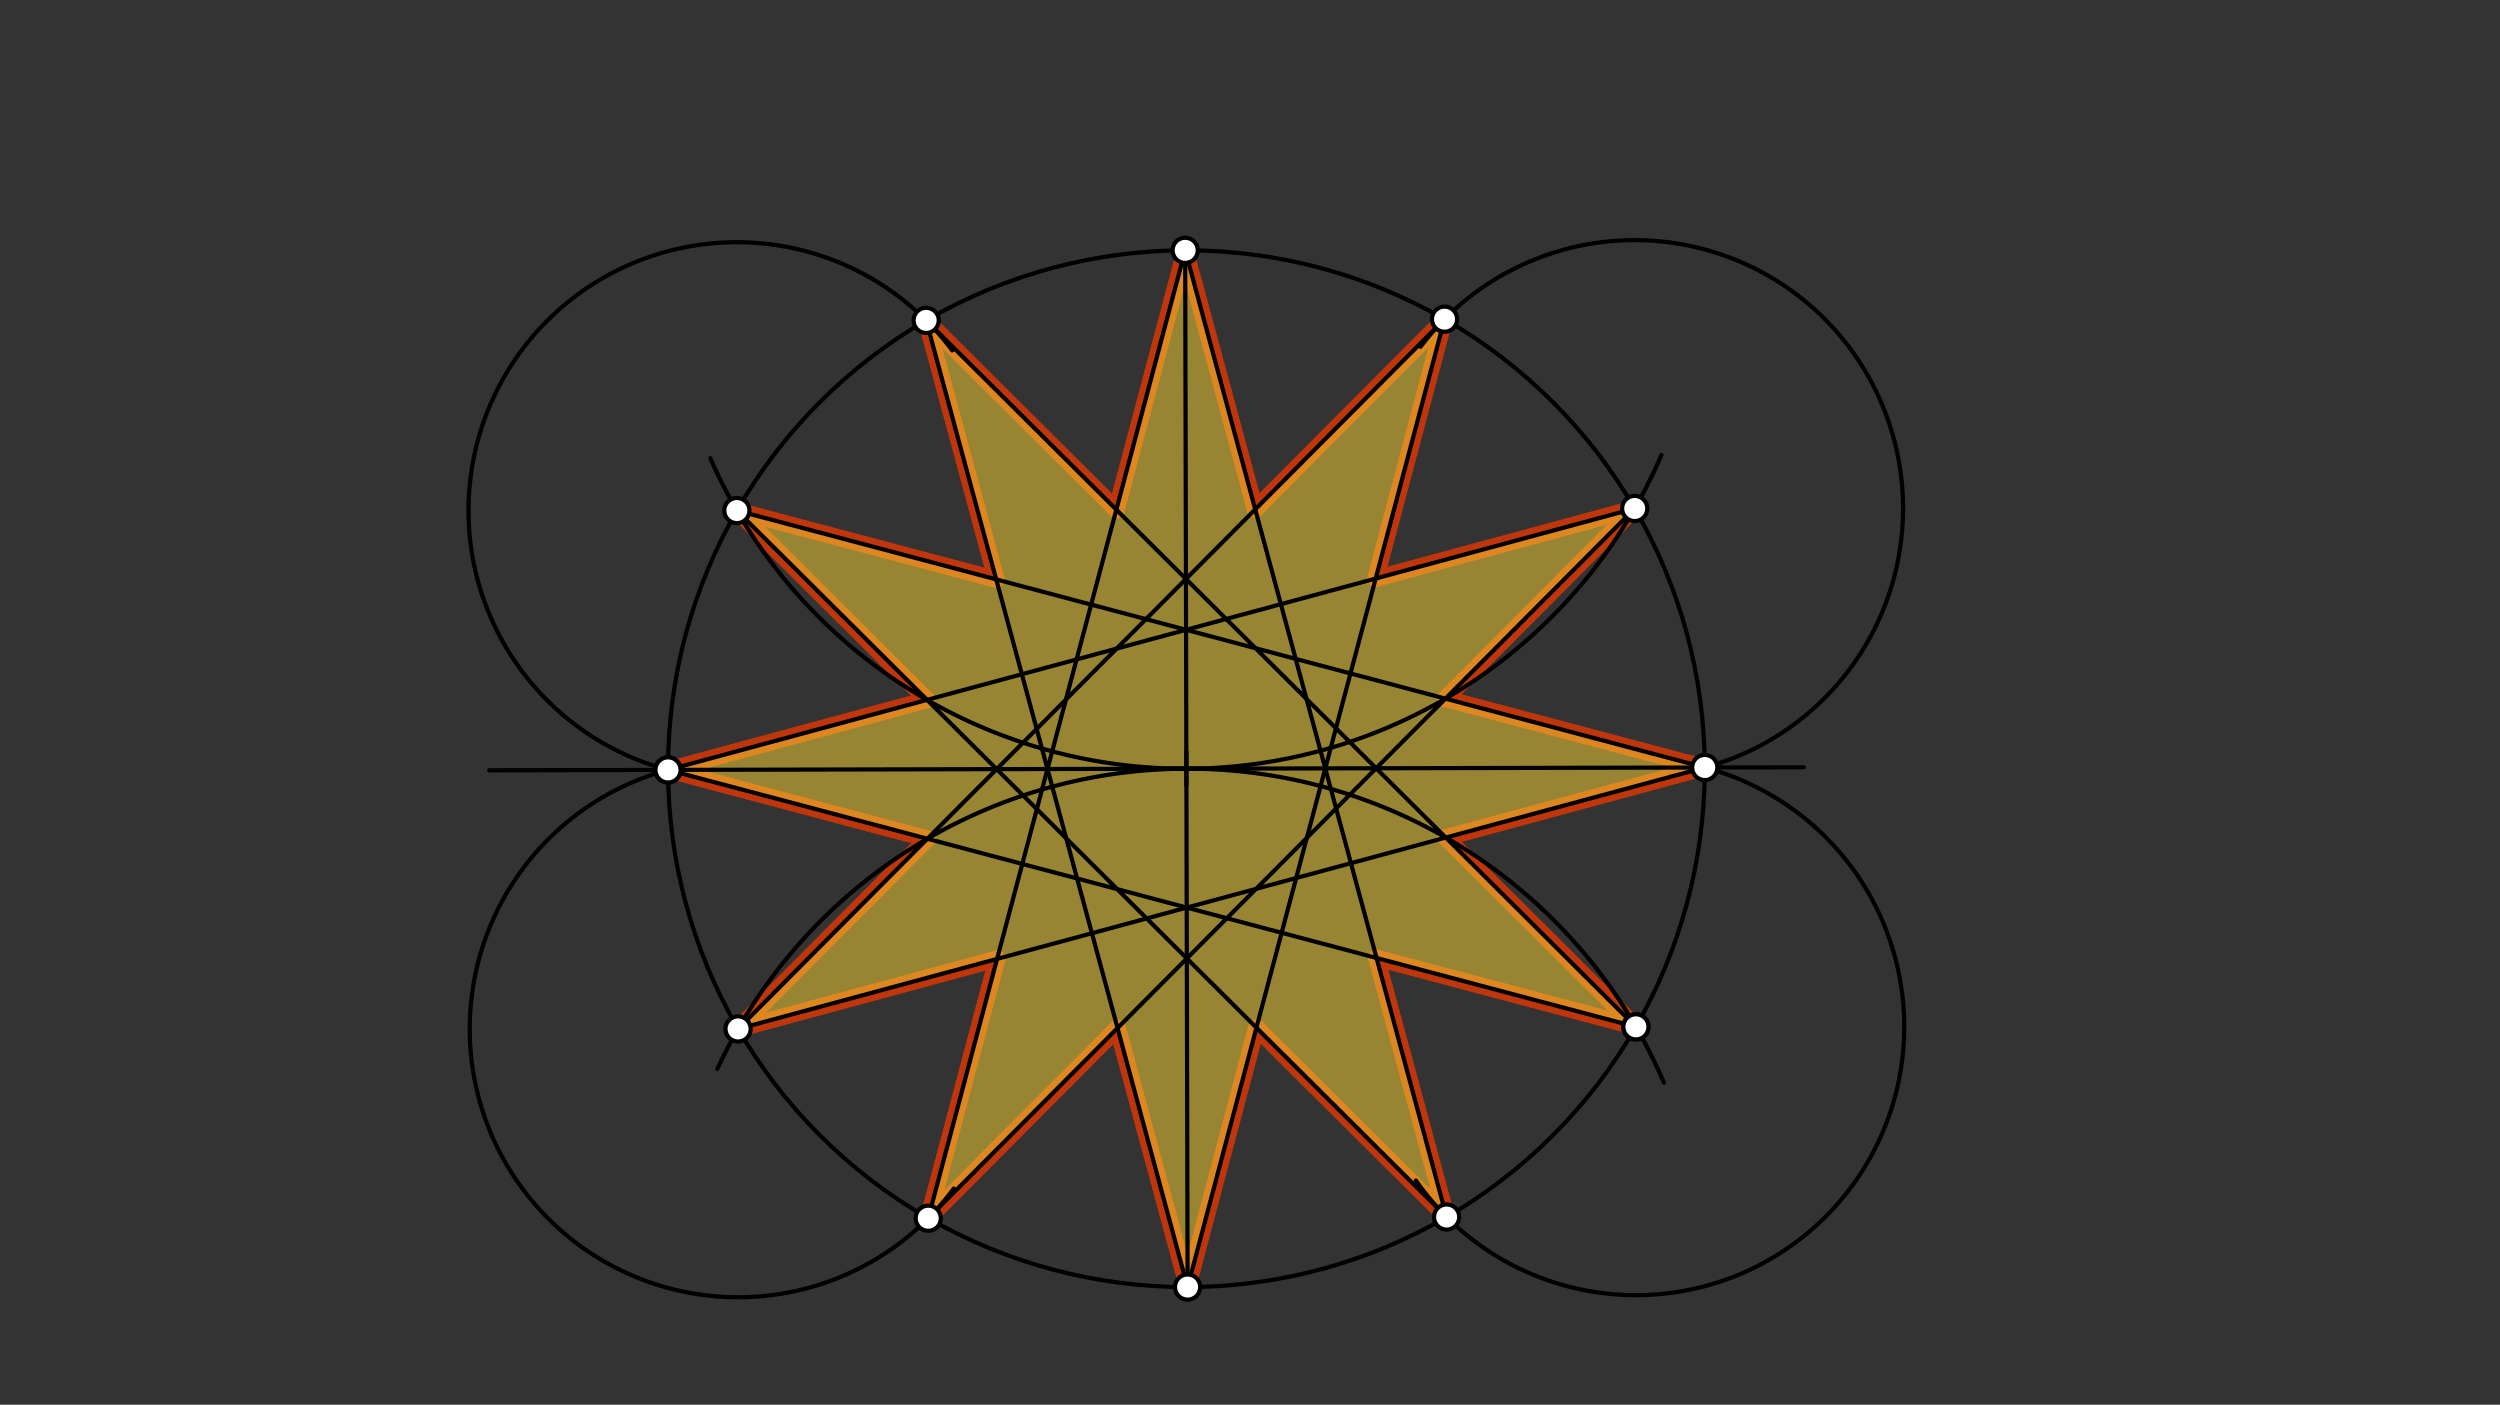 <svg xmlns="http://www.w3.org/2000/svg" class="svg--816" height="100%" preserveAspectRatio="xMidYMid meet" viewBox="0 0 595.276 334.488" width="100%"><rect x="0" y="0" width="595.276" height="334.488" fill="#333333" stroke="none"/><defs><marker id="marker-arrow" markerHeight="16" markerUnits="userSpaceOnUse" markerWidth="24" orient="auto-start-reverse" refX="24" refY="4" viewBox="0 0 24 8"><path d="M 0 0 L 24 4 L 0 8 z" stroke="inherit"></path></marker></defs><g class="aux-layer--949"><g class="element--733"><line stroke="#BF360C" stroke-dasharray="none" stroke-linecap="round" stroke-width="4" x1="282.205" x2="265.812" y1="59.607" y2="121.36"></line></g><g class="element--733"><line stroke="#BF360C" stroke-dasharray="none" stroke-linecap="round" stroke-width="4" x1="265.812" x2="220.529" y1="121.36" y2="76.286"></line></g><g class="element--733"><line stroke="#BF360C" stroke-dasharray="none" stroke-linecap="round" stroke-width="4" x1="220.529" x2="237.209" y1="76.286" y2="137.962"></line></g><g class="element--733"><line stroke="#BF360C" stroke-dasharray="none" stroke-linecap="round" stroke-width="4" x1="237.209" x2="175.456" y1="137.962" y2="121.569"></line></g><g class="element--733"><line stroke="#BF360C" stroke-dasharray="none" stroke-linecap="round" stroke-width="4" x1="175.456" x2="220.739" y1="121.569" y2="166.642"></line></g><g class="element--733"><line stroke="#BF360C" stroke-dasharray="none" stroke-linecap="round" stroke-width="4" x1="220.739" x2="159.062" y1="166.642" y2="183.321"></line></g><g class="element--733"><line stroke="#BF360C" stroke-dasharray="none" stroke-linecap="round" stroke-width="4" x1="159.062" x2="220.815" y1="183.321" y2="199.715"></line></g><g class="element--733"><line stroke="#BF360C" stroke-dasharray="none" stroke-linecap="round" stroke-width="4" x1="220.815" x2="175.742" y1="199.715" y2="244.997"></line></g><g class="element--733"><line stroke="#BF360C" stroke-dasharray="none" stroke-linecap="round" stroke-width="4" x1="175.742" x2="237.418" y1="244.997" y2="228.318"></line></g><g class="element--733"><line stroke="#BF360C" stroke-dasharray="none" stroke-linecap="round" stroke-width="4" x1="237.418" x2="221.024" y1="228.318" y2="290.071"></line></g><g class="element--733"><line stroke="#BF360C" stroke-dasharray="none" stroke-linecap="round" stroke-width="4" x1="221.024" x2="266.098" y1="290.071" y2="244.788"></line></g><g class="element--733"><line stroke="#BF360C" stroke-dasharray="none" stroke-linecap="round" stroke-width="4" x1="266.098" x2="282.777" y1="244.788" y2="306.464"></line></g><g class="element--733"><line stroke="#BF360C" stroke-dasharray="none" stroke-linecap="round" stroke-width="4" x1="282.777" x2="299.17" y1="306.464" y2="244.712"></line></g><g class="element--733"><line stroke="#BF360C" stroke-dasharray="none" stroke-linecap="round" stroke-width="4" x1="299.17" x2="344.453" y1="244.712" y2="289.785"></line></g><g class="element--733"><line stroke="#BF360C" stroke-dasharray="none" stroke-linecap="round" stroke-width="4" x1="344.453" x2="327.774" y1="289.785" y2="228.109"></line></g><g class="element--733"><line stroke="#BF360C" stroke-dasharray="none" stroke-linecap="round" stroke-width="4" x1="327.774" x2="389.526" y1="228.109" y2="244.503"></line></g><g class="element--733"><line stroke="#BF360C" stroke-dasharray="none" stroke-linecap="round" stroke-width="4" x1="389.526" x2="344.244" y1="244.503" y2="199.429"></line></g><g class="element--733"><line stroke="#BF360C" stroke-dasharray="none" stroke-linecap="round" stroke-width="4" x1="344.244" x2="405.92" y1="199.429" y2="182.75"></line></g><g class="element--733"><line stroke="#BF360C" stroke-dasharray="none" stroke-linecap="round" stroke-width="4" x1="405.919" x2="344.167" y1="182.75" y2="166.357"></line></g><g class="element--733"><line stroke="#BF360C" stroke-dasharray="none" stroke-linecap="round" stroke-width="4" x1="344.167" x2="389.24" y1="166.357" y2="121.074"></line></g><g class="element--733"><line stroke="#BF360C" stroke-dasharray="none" stroke-linecap="round" stroke-width="4" x1="389.24" x2="327.564" y1="121.075" y2="137.753"></line></g><g class="element--733"><line stroke="#BF360C" stroke-dasharray="none" stroke-linecap="round" stroke-width="4" x1="327.564" x2="343.958" y1="137.753" y2="76.001"></line></g><g class="element--733"><line stroke="#BF360C" stroke-dasharray="none" stroke-linecap="round" stroke-width="4" x1="343.958" x2="298.885" y1="76.001" y2="121.283"></line></g><g class="element--733"><line stroke="#BF360C" stroke-dasharray="none" stroke-linecap="round" stroke-width="4" x1="298.885" x2="282.205" y1="121.283" y2="59.607"></line></g></g><g class="main-layer--75a"><g class="element--733"><g fill="#FDD835" opacity="0.5"><path d="M 282.205 59.607 L 265.812 121.36 L 265.812 121.36 L 220.529 76.286 L 237.209 137.962 L 175.456 121.569 L 220.739 166.642 L 159.062 183.321 L 220.815 199.715 L 175.742 244.997 L 237.418 228.318 L 221.024 290.071 L 266.098 244.788 L 282.777 306.464 L 299.17 244.712 L 344.453 289.785 L 327.774 228.109 L 389.526 244.503 L 344.244 199.429 L 405.919 182.75 L 344.167 166.357 L 389.24 121.075 L 327.564 137.753 L 343.958 76.001 L 298.885 121.283 L 282.205 59.607 Z" stroke="none"></path></g></g><g class="element--733"><line stroke="#000000" stroke-dasharray="none" stroke-linecap="round" stroke-width="1" x1="282.205" x2="282.777" y1="59.607" y2="306.464"></line></g><g class="element--733"><g class="center--a87"><line x1="278.491" y1="183.036" x2="286.491" y2="183.036" stroke="#000000" stroke-width="1" stroke-linecap="round"></line><line x1="282.491" y1="179.036" x2="282.491" y2="187.036" stroke="#000000" stroke-width="1" stroke-linecap="round"></line><circle class="hit--87b" cx="282.491" cy="183.036" r="4" stroke="none" fill="transparent"></circle></g><circle cx="282.491" cy="183.036" fill="none" r="123.429" stroke="#000000" stroke-dasharray="none" stroke-width="1"></circle></g><g class="element--733"><path d="M 282.491 183.036 A 123.429 123.429 0 0 1 169.139 109.112" fill="none" stroke="#000000" stroke-dasharray="none" stroke-linecap="round" stroke-width="1"></path></g><g class="element--733"><path d="M 282.491 183.036 A 123.429 123.429 0 0 0 395.594 108.37" fill="none" stroke="#000000" stroke-dasharray="none" stroke-linecap="round" stroke-width="1"></path></g><g class="element--733"><path d="M 282.491 183.036 A 123.429 123.429 0 0 0 170.81 254.521" fill="none" stroke="#000000" stroke-dasharray="none" stroke-linecap="round" stroke-width="1"></path></g><g class="element--733"><path d="M 282.491 183.036 A 123.429 123.429 0 0 1 396.211 257.808" fill="none" stroke="#000000" stroke-dasharray="none" stroke-linecap="round" stroke-width="1"></path></g><g class="element--733"><line stroke="#000000" stroke-dasharray="none" stroke-linecap="round" stroke-width="1" x1="282.49" x2="116.477" y1="183.036" y2="183.42"></line></g><g class="element--733"><line stroke="#000000" stroke-dasharray="none" stroke-linecap="round" stroke-width="1" x1="282.49" x2="429.503" y1="183.036" y2="182.695"></line></g><g class="element--733"><path d="M 159.062 183.321 A 63.892 63.892 0 1 1 226.723 83.441" fill="none" stroke="#000000" stroke-dasharray="none" stroke-linecap="round" stroke-width="1"></path></g><g class="element--733"><path d="M 159.062 183.321 A 63.892 63.892 0 1 0 227.095 283.011" fill="none" stroke="#000000" stroke-dasharray="none" stroke-linecap="round" stroke-width="1"></path></g><g class="element--733"><path d="M 405.92 182.75 A 63.892 63.892 0 1 0 338.255 82.57" fill="none" stroke="#000000" stroke-dasharray="none" stroke-linecap="round" stroke-width="1"></path></g><g class="element--733"><path d="M 405.92 182.75 A 63.892 63.892 0 1 1 337.143 281.082" fill="none" stroke="#000000" stroke-dasharray="none" stroke-linecap="round" stroke-width="1"></path></g><g class="element--733"><line stroke="#000000" stroke-dasharray="none" stroke-linecap="round" stroke-width="1" x1="282.205" x2="221.024" y1="59.607" y2="290.071"></line></g><g class="element--733"><line stroke="#000000" stroke-dasharray="none" stroke-linecap="round" stroke-width="1" x1="221.024" x2="389.24" y1="290.071" y2="121.074"></line></g><g class="element--733"><line stroke="#000000" stroke-dasharray="none" stroke-linecap="round" stroke-width="1" x1="389.24" x2="159.062" y1="121.074" y2="183.321"></line></g><g class="element--733"><line stroke="#000000" stroke-dasharray="none" stroke-linecap="round" stroke-width="1" x1="159.062" x2="389.526" y1="183.321" y2="244.503"></line></g><g class="element--733"><line stroke="#000000" stroke-dasharray="none" stroke-linecap="round" stroke-width="1" x1="389.526" x2="220.529" y1="244.503" y2="76.286"></line></g><g class="element--733"><line stroke="#000000" stroke-dasharray="none" stroke-linecap="round" stroke-width="1" x1="220.529" x2="282.777" y1="76.286" y2="306.464"></line></g><g class="element--733"><line stroke="#000000" stroke-dasharray="none" stroke-linecap="round" stroke-width="1" x1="282.777" x2="343.958" y1="306.464" y2="76.001"></line></g><g class="element--733"><line stroke="#000000" stroke-dasharray="none" stroke-linecap="round" stroke-width="1" x1="343.958" x2="175.742" y1="76.001" y2="244.997"></line></g><g class="element--733"><line stroke="#000000" stroke-dasharray="none" stroke-linecap="round" stroke-width="1" x1="175.742" x2="405.92" y1="244.997" y2="182.75"></line></g><g class="element--733"><line stroke="#000000" stroke-dasharray="none" stroke-linecap="round" stroke-width="1" x1="405.92" x2="175.456" y1="182.75" y2="121.569"></line></g><g class="element--733"><line stroke="#000000" stroke-dasharray="none" stroke-linecap="round" stroke-width="1" x1="175.456" x2="344.453" y1="121.569" y2="289.785"></line></g><g class="element--733"><line stroke="#000000" stroke-dasharray="none" stroke-linecap="round" stroke-width="1" x1="344.453" x2="282.205" y1="289.785" y2="59.607"></line></g><g class="element--733"><circle cx="282.205" cy="59.607" r="3" stroke="#000000" stroke-width="1" fill="#ffffff"></circle>}</g><g class="element--733"><circle cx="175.456" cy="121.569" r="3" stroke="#000000" stroke-width="1" fill="#ffffff"></circle>}</g><g class="element--733"><circle cx="175.742" cy="244.997" r="3" stroke="#000000" stroke-width="1" fill="#ffffff"></circle>}</g><g class="element--733"><circle cx="282.777" cy="306.464" r="3" stroke="#000000" stroke-width="1" fill="#ffffff"></circle>}</g><g class="element--733"><circle cx="389.526" cy="244.503" r="3" stroke="#000000" stroke-width="1" fill="#ffffff"></circle>}</g><g class="element--733"><circle cx="389.24" cy="121.074" r="3" stroke="#000000" stroke-width="1" fill="#ffffff"></circle>}</g><g class="element--733"><circle cx="405.92" cy="182.75" r="3" stroke="#000000" stroke-width="1" fill="#ffffff"></circle>}</g><g class="element--733"><circle cx="159.062" cy="183.321" r="3" stroke="#000000" stroke-width="1" fill="#ffffff"></circle>}</g><g class="element--733"><circle cx="159.062" cy="183.321" r="3" stroke="#000000" stroke-width="1" fill="#ffffff"></circle>}</g><g class="element--733"><circle cx="220.529" cy="76.286" r="3" stroke="#000000" stroke-width="1" fill="#ffffff"></circle>}</g><g class="element--733"><circle cx="221.024" cy="290.071" r="3" stroke="#000000" stroke-width="1" fill="#ffffff"></circle>}</g><g class="element--733"><circle cx="343.958" cy="76.001" r="3" stroke="#000000" stroke-width="1" fill="#ffffff"></circle>}</g><g class="element--733"><circle cx="389.526" cy="244.503" r="3" stroke="#000000" stroke-width="1" fill="#ffffff"></circle>}</g><g class="element--733"><circle cx="344.453" cy="289.785" r="3" stroke="#000000" stroke-width="1" fill="#ffffff"></circle>}</g></g><g class="snaps-layer--ac6"></g><g class="temp-layer--52d"></g></svg>